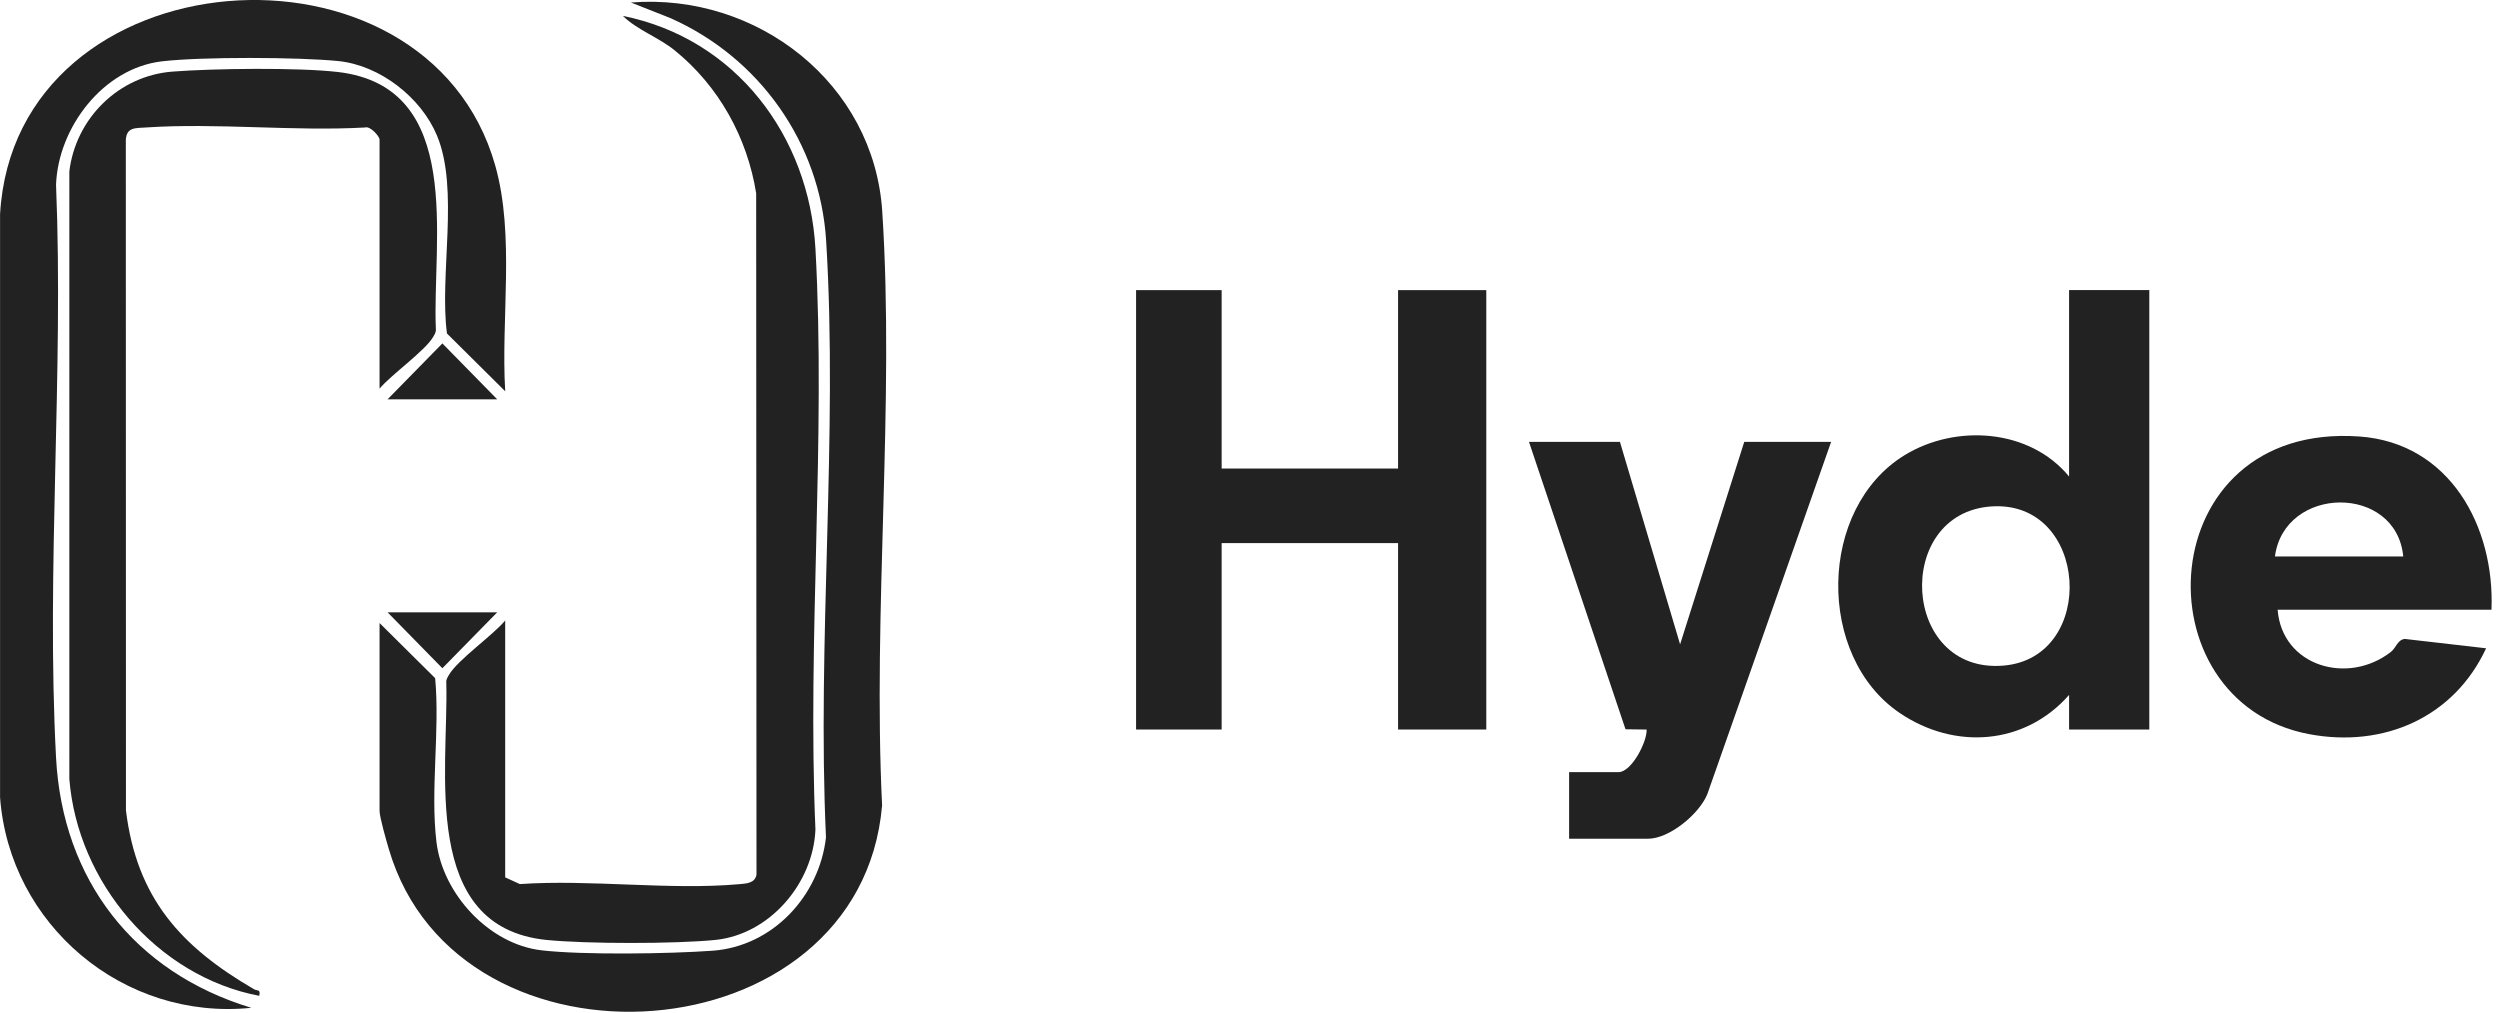<svg xmlns="http://www.w3.org/2000/svg" width="79" height="32" viewBox="0 0 79 32" fill="none"><g clip-path="url(#clip0_134_518)"><path d="M38.604 9.168V14.806H44.179V9.168H46.967V23.053H44.179V17.162H38.604V23.053H35.9V9.168H38.604Z" fill="#222222"/><path d="M15.965 12.365L14.124 10.538C13.879 8.68 14.519 5.991 13.81 4.287C13.308 3.08 12.007 2.061 10.685 1.929C9.411 1.803 6.378 1.791 5.119 1.938C3.259 2.154 1.837 4.03 1.771 5.839C2.015 11.802 1.457 18.006 1.771 23.941C1.974 27.799 4.238 30.727 7.942 31.847C3.9 32.261 0.301 29.225 0.002 25.198V6.769C0.475 -1.471 13.484 -2.432 15.65 5.232C16.275 7.443 15.826 10.076 15.965 12.366V12.365Z" fill="#222222"/><path d="M11.994 19.688L13.751 21.43C13.904 23.092 13.595 24.971 13.792 26.607C13.988 28.24 15.446 29.838 17.114 30.03C18.436 30.183 21.154 30.141 22.515 30.043C24.421 29.905 25.891 28.311 26.101 26.461C25.814 20.279 26.486 13.749 26.106 7.607C25.915 4.516 23.996 1.814 21.175 0.568L19.936 0.079C23.928 -0.235 27.618 2.638 27.879 6.681C28.275 12.782 27.576 19.306 27.874 25.451C27.19 33.445 14.487 34.302 12.29 26.841C12.216 26.59 11.994 25.825 11.994 25.622V19.688V19.688Z" fill="#222222"/><path d="M15.964 19.603V27.725L16.427 27.937C18.663 27.783 21.157 28.136 23.36 27.94C23.586 27.919 23.856 27.911 23.905 27.641L23.895 6.107C23.613 4.345 22.716 2.724 21.327 1.597C20.81 1.177 20.138 0.95 19.682 0.502C23.25 1.22 25.57 4.298 25.768 7.86C26.102 13.866 25.507 20.176 25.768 26.214C25.698 27.916 24.321 29.531 22.596 29.703C21.33 29.829 18.542 29.829 17.276 29.703C13.265 29.303 14.177 24.342 14.103 21.578C14.092 21.476 14.14 21.408 14.188 21.325C14.456 20.858 15.577 20.075 15.966 19.605L15.964 19.603Z" fill="#222222"/><path d="M67.918 9.168V23.054H65.383V21.96C63.984 23.55 61.771 23.707 60.035 22.533C57.385 20.742 57.445 16.062 60.186 14.383C61.807 13.391 64.141 13.548 65.383 15.058V9.167H67.918V9.168ZM62.917 16.004C59.827 16.222 60.079 21.307 63.313 21.033C66.292 20.78 66.015 15.786 62.917 16.004Z" fill="#222222"/><path d="M11.994 12.281V4.412C11.994 4.31 11.699 3.97 11.533 4.029C9.265 4.155 6.846 3.877 4.598 4.029C4.275 4.051 4.003 4.017 3.976 4.416L3.98 25.609C4.319 28.379 5.717 29.917 8.026 31.259C8.136 31.323 8.238 31.245 8.192 31.468C4.954 30.853 2.447 27.87 2.191 24.613V5.419C2.39 3.743 3.747 2.396 5.445 2.263C6.737 2.162 9.419 2.129 10.676 2.275C14.7 2.743 13.653 7.609 13.773 10.392C13.784 10.494 13.736 10.562 13.689 10.645C13.433 11.088 12.366 11.835 11.994 12.281L11.994 12.281Z" fill="#222222"/><path d="M78.731 19.267H71.973C72.113 21.058 74.195 21.659 75.551 20.601C75.724 20.466 75.756 20.22 75.99 20.19L78.561 20.486C77.546 22.671 75.324 23.643 72.968 23.199C67.544 22.177 67.97 13.328 74.554 13.793C77.412 13.994 78.837 16.638 78.731 19.267H78.731ZM75.943 17.584C75.72 15.286 72.185 15.333 71.888 17.584H75.943Z" fill="#222222"/><path d="M51.19 13.964L53.091 20.361L55.118 13.964H57.863L53.953 25.091C53.701 25.718 52.756 26.504 52.076 26.504H49.584V24.4H51.146C51.555 24.4 52.052 23.442 52.033 23.054L51.366 23.045L48.316 13.964H51.188H51.19Z" fill="#222222"/><path d="M15.711 12.618H12.248L13.979 10.852L15.711 12.618Z" fill="#222222"/><path d="M15.711 19.35L13.979 21.116L12.248 19.35H15.711Z" fill="#222222"/></g><defs><clipPath id="clip0_134_518"><rect width="78.736" height="31.971" fill="white"/></clipPath></defs></svg>
